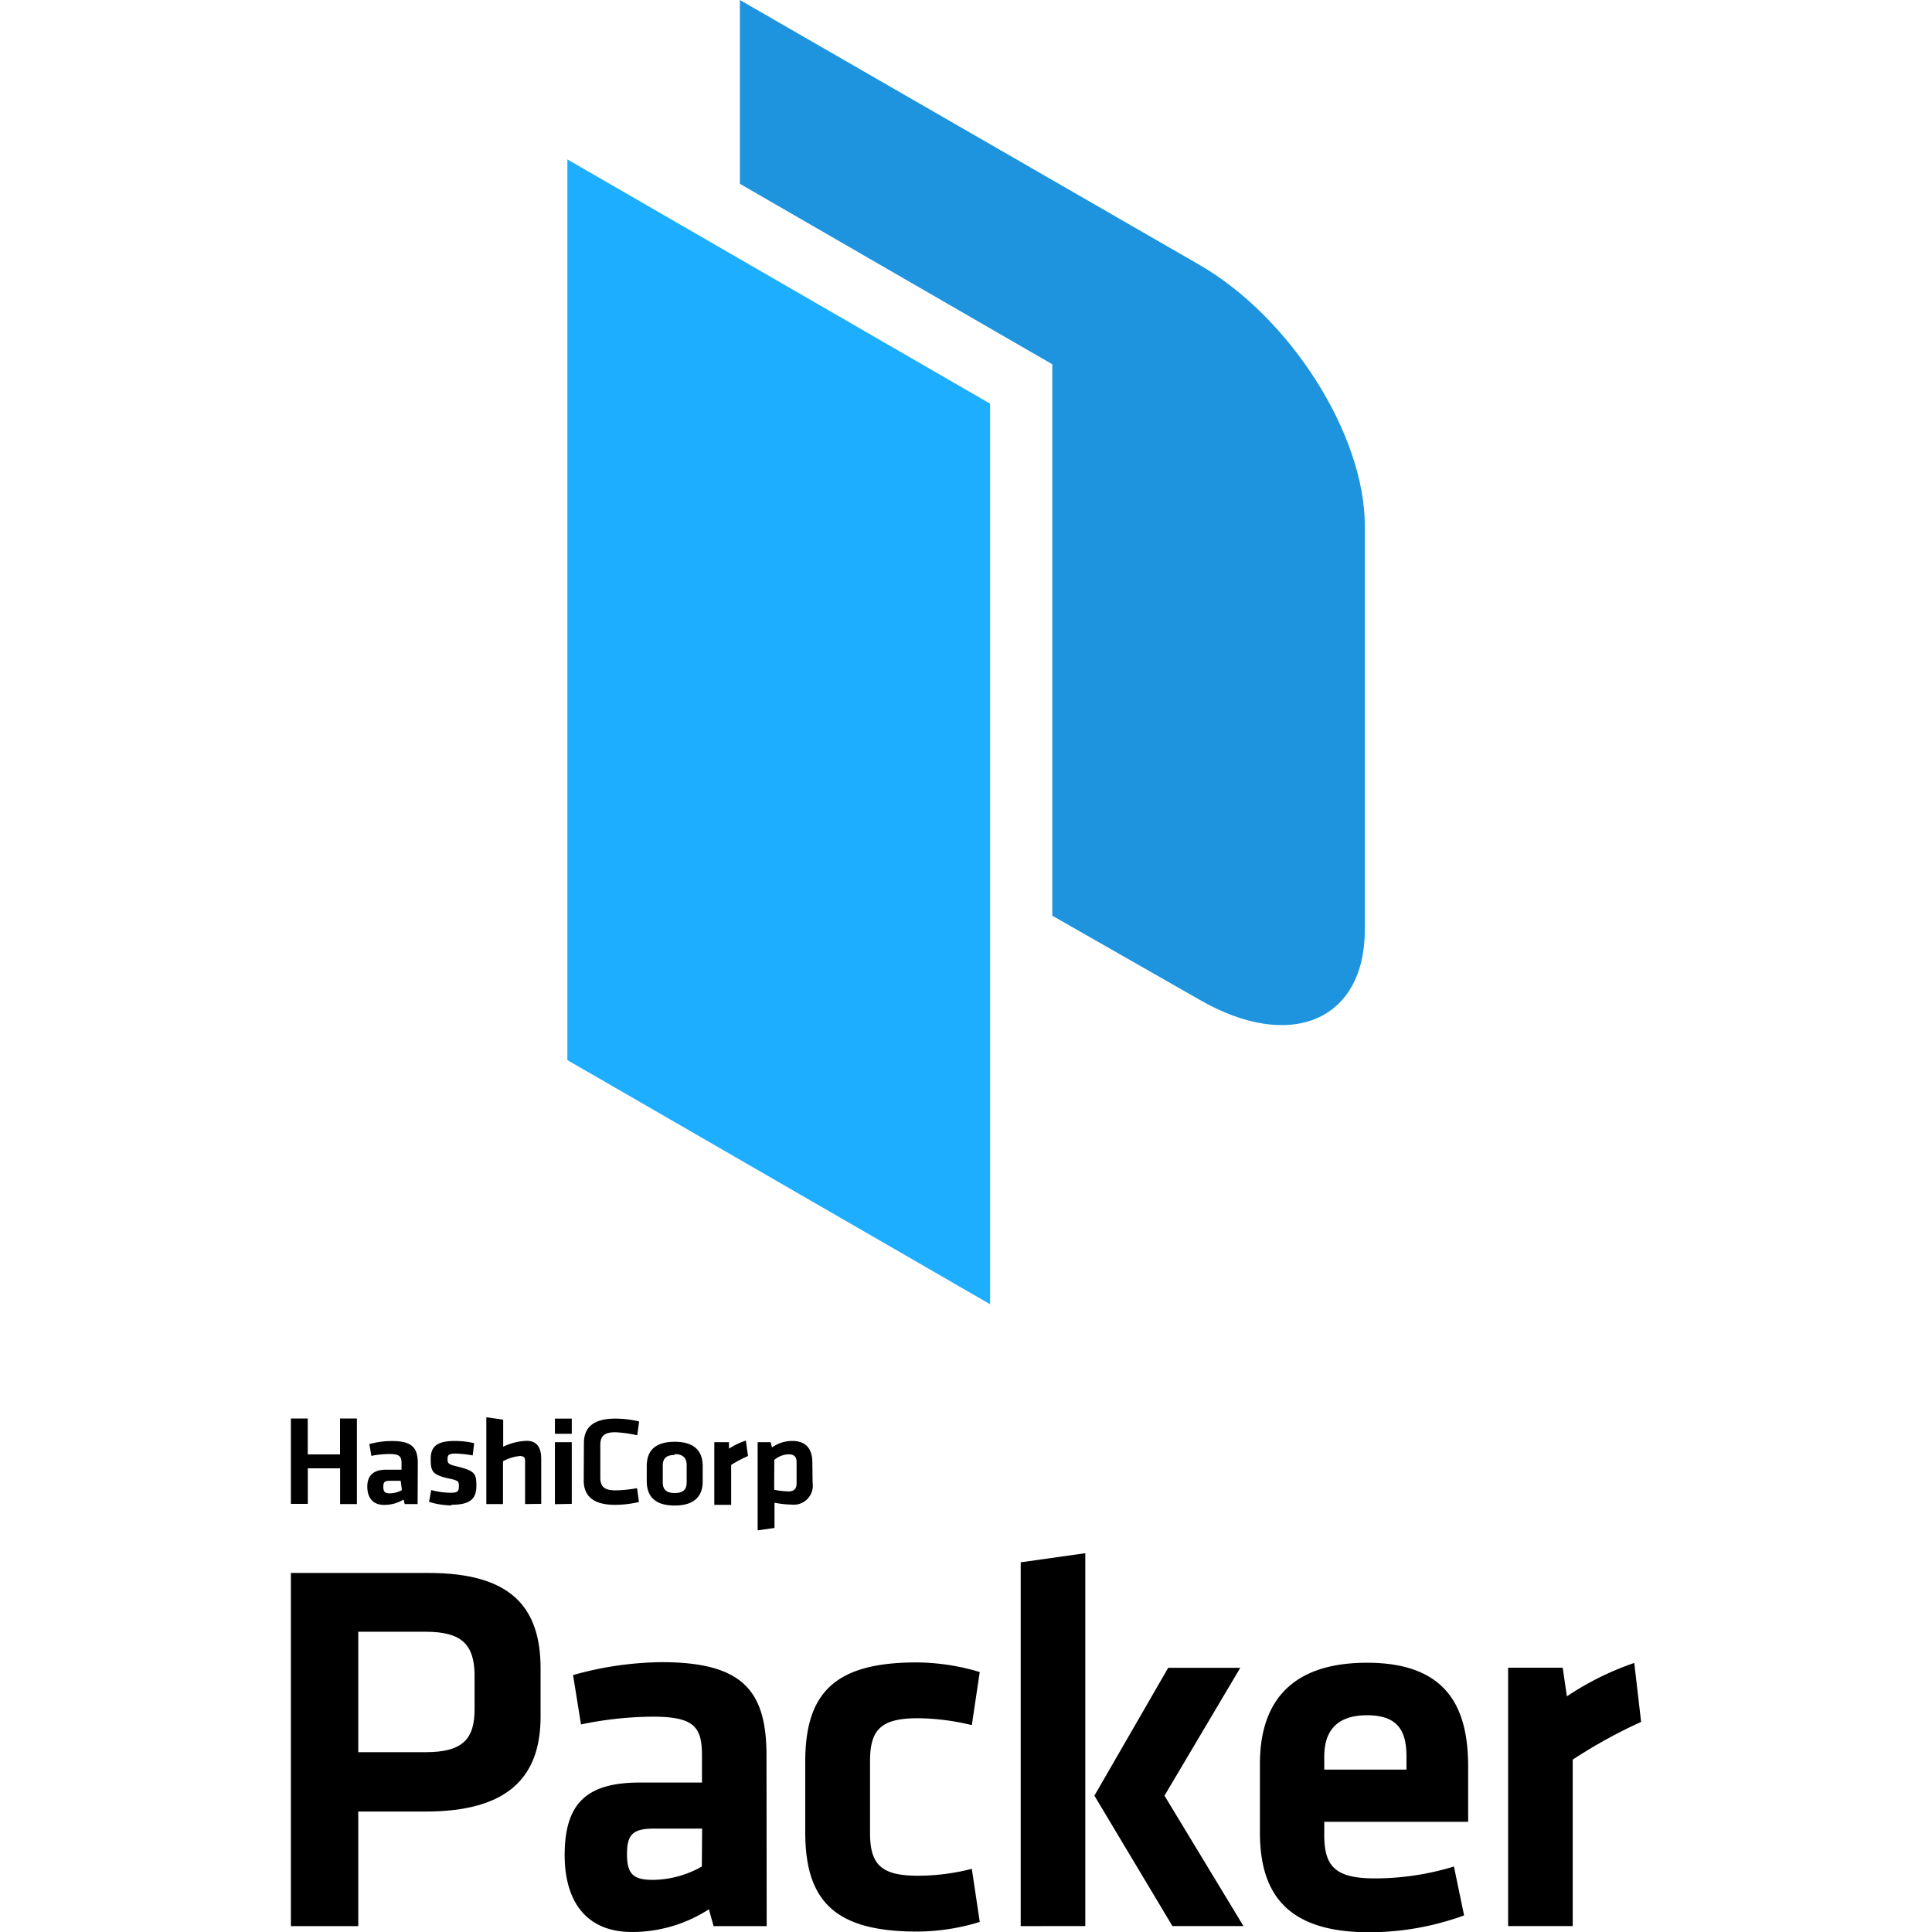 
<svg height="50" width="50" xmlns="http://www.w3.org/2000/svg" viewBox="0 0 209.06 299.14"><defs><style>.cls-1{fill:#1daeff;}.cls-2{fill:#1d94dd;}</style></defs><title>packer-logo</title><g id="Layer_2" data-name="Layer 2"><g id="Layer_1-2" data-name="Layer 1"><g id="Page-1"><g id="Artboard"><g id="Packer_VerticalLogo_FullColor" data-name="Packer VerticalLogo FullColor"><path id="Shape" d="M7.62,232.88v-5.53h-5v5.5H0V219.63H2.61v5.56h5v-5.56h2.61v13.25Zm12,0h-2l-.18-.7a5.61,5.61,0,0,1-3,.83c-1.83,0-2.61-1.2-2.61-2.84s.89-2.61,2.9-2.61h2.4v-1c0-1.07-.31-1.43-1.9-1.43a14.48,14.48,0,0,0-2.77.29l-.31-1.83a13.49,13.49,0,0,1,3.5-.47c3.13,0,4,1.07,4,3.44ZM17,229.28H15.31c-.81,0-1,.21-1,.94s.23,1,1,1a4,4,0,0,0,1.88-.5Zm7.83,3.81a12.18,12.18,0,0,1-3.44-.55l.34-1.83a11.58,11.58,0,0,0,3,.42c1.1,0,1.28-.23,1.28-1s0-.89-1.75-1.25c-2.43-.57-2.61-1.15-2.61-3s.89-2.77,3.73-2.77a13.62,13.62,0,0,1,3,.34l-.23,1.9a18.26,18.26,0,0,0-2.61-.29c-1.1,0-1.28.23-1.28.83s0,.83,1.41,1.15c2.79.7,3.05,1.07,3.05,3s-.83,2.95-3.83,2.95Zm11.43-.21V226.2c0-.52-.23-.76-.81-.76a7.07,7.07,0,0,0-2.61.81v6.63H30.26V219.44l2.61.37V224a9.08,9.08,0,0,1,3.65-.91c1.64,0,2.24,1.12,2.24,2.82v6.94ZM40.88,222v-2.35h2.61V222Zm0,10.9V223.3h2.61v9.55Zm4.49-9.47c0-2.4,1.46-3.78,4.85-3.78a16,16,0,0,1,3.7.44l-.29,2.14a20.87,20.87,0,0,0-3.37-.47c-1.77,0-2.35.6-2.35,2v5c0,1.38.57,2,2.35,2a20.87,20.87,0,0,0,3.34-.34l.29,2.14a16,16,0,0,1-3.7.44c-3.39,0-4.85-1.38-4.85-3.78Zm14.06,9.68c-3.42,0-4.33-1.8-4.33-3.76V227c0-2,.91-3.76,4.33-3.76s4.33,1.8,4.33,3.76v2.43c0,1.88-.94,3.68-4.36,3.68Zm0-7.83c-1.33,0-1.85.57-1.85,1.64v2.61c0,1.07.52,1.64,1.85,1.64s1.85-.57,1.85-1.64V226.9c0-1.17-.55-1.75-1.88-1.75Zm11.35.16a19.77,19.77,0,0,0-2.61,1.38V233H65.56V223.3h2.27v1a11.35,11.35,0,0,1,2.61-1.25Zm10,4.15a2.95,2.95,0,0,1-3.29,3.37,14.3,14.3,0,0,1-2.61-.29v3.91l-2.61.37V223.3h2l.23.81a5.37,5.37,0,0,1,3.16-1c2,0,3.08,1.15,3.08,3.31Zm-5.95,1.07a11.5,11.5,0,0,0,2.22.26c.89,0,1.25-.42,1.25-1.28v-3.23c0-.78-.31-1.23-1.23-1.23a3.6,3.6,0,0,0-2.22.86Z"/><path id="Shape-2" data-name="Shape" d="M0,243.55H21.34c12.65,0,17.32,5.22,17.32,14.79v7.46c0,9.52-5.22,14.69-17.82,14.69H10.43v17.74H0Zm20.87,9.1H10.43V271.3H20.87c5.84,0,7.57-2.14,7.57-6.65v-5.5C28.33,254.63,26.45,252.65,20.87,252.65Z"/><path id="Shape-3" data-name="Shape" d="M73.67,298.23H65.45l-.73-2.61a21.86,21.86,0,0,1-11.9,3.52c-7.3,0-10.43-5-10.43-11.9,0-8.14,3.52-11.24,11.66-11.24h9.6v-4.2c0-4.43-1.23-6-7.64-6A55.88,55.88,0,0,0,44.92,267l-1.23-7.64a52.17,52.17,0,0,1,13.7-2c12.57,0,16.25,4.43,16.25,14.45Zm-10-15.1H56.24c-3.29,0-4.2.91-4.2,3.94s.91,4,4,4A15.65,15.65,0,0,0,63.63,289Z"/><path id="Shape-4" data-name="Shape" d="M79.64,283.7V272.77c0-10.75,4.67-15.37,17.24-15.37a34.46,34.46,0,0,1,9.78,1.49l-1.23,8.22a36.52,36.52,0,0,0-8.3-1.07c-5.74,0-7.46,1.72-7.46,6.65v11.09c0,4.93,1.72,6.65,7.46,6.65a33.91,33.91,0,0,0,8.3-1.07l1.23,8.22a33,33,0,0,1-9.78,1.49C84.34,299.06,79.64,294.44,79.64,283.7Z"/><path id="Shape-5" data-name="Shape" d="M113,298.23V241.9l10-1.41v57.73Zm34-40-11.74,19.8,12.23,20.19h-11l-12.08-20.19,11.43-19.8Z"/><path id="Shape-6" data-name="Shape" d="M167.84,290.84A41.9,41.9,0,0,0,180.08,289l1.57,7.57a42.94,42.94,0,0,1-14.71,2.61c-12.57,0-16.9-5.84-16.9-15.44V273.1c0-8.45,3.78-15.65,16.59-15.65s15.65,7.46,15.65,16.1v8.53H160v2.06C160,289,161.74,290.84,167.84,290.84ZM160,274h12.73v-2c0-3.78-1.15-6.42-6.08-6.42S160,268.23,160,272Z"/><path id="Shape-7" data-name="Shape" d="M209.06,266.61a78.42,78.42,0,0,0-10.59,5.84v25.77h-10v-40h8.45l.65,4.43A44.82,44.82,0,0,1,208,257.48Z"/><polygon id="Shape-8" data-name="Shape" class="cls-1" points="42.81 24.68 108.26 62.5 108.26 201.94 42.81 164.14 42.81 24.68"/><path id="Shape-9" data-name="Shape" class="cls-2" d="M140.66,41,69.52,0V28.46L117.89,56.4v85.38l22.77,13c14.09,8.14,25.62,3.26,25.62-10.83V81.39C166.28,67.3,154.75,49.12,140.66,41Z"/></g></g></g></g></g></svg>